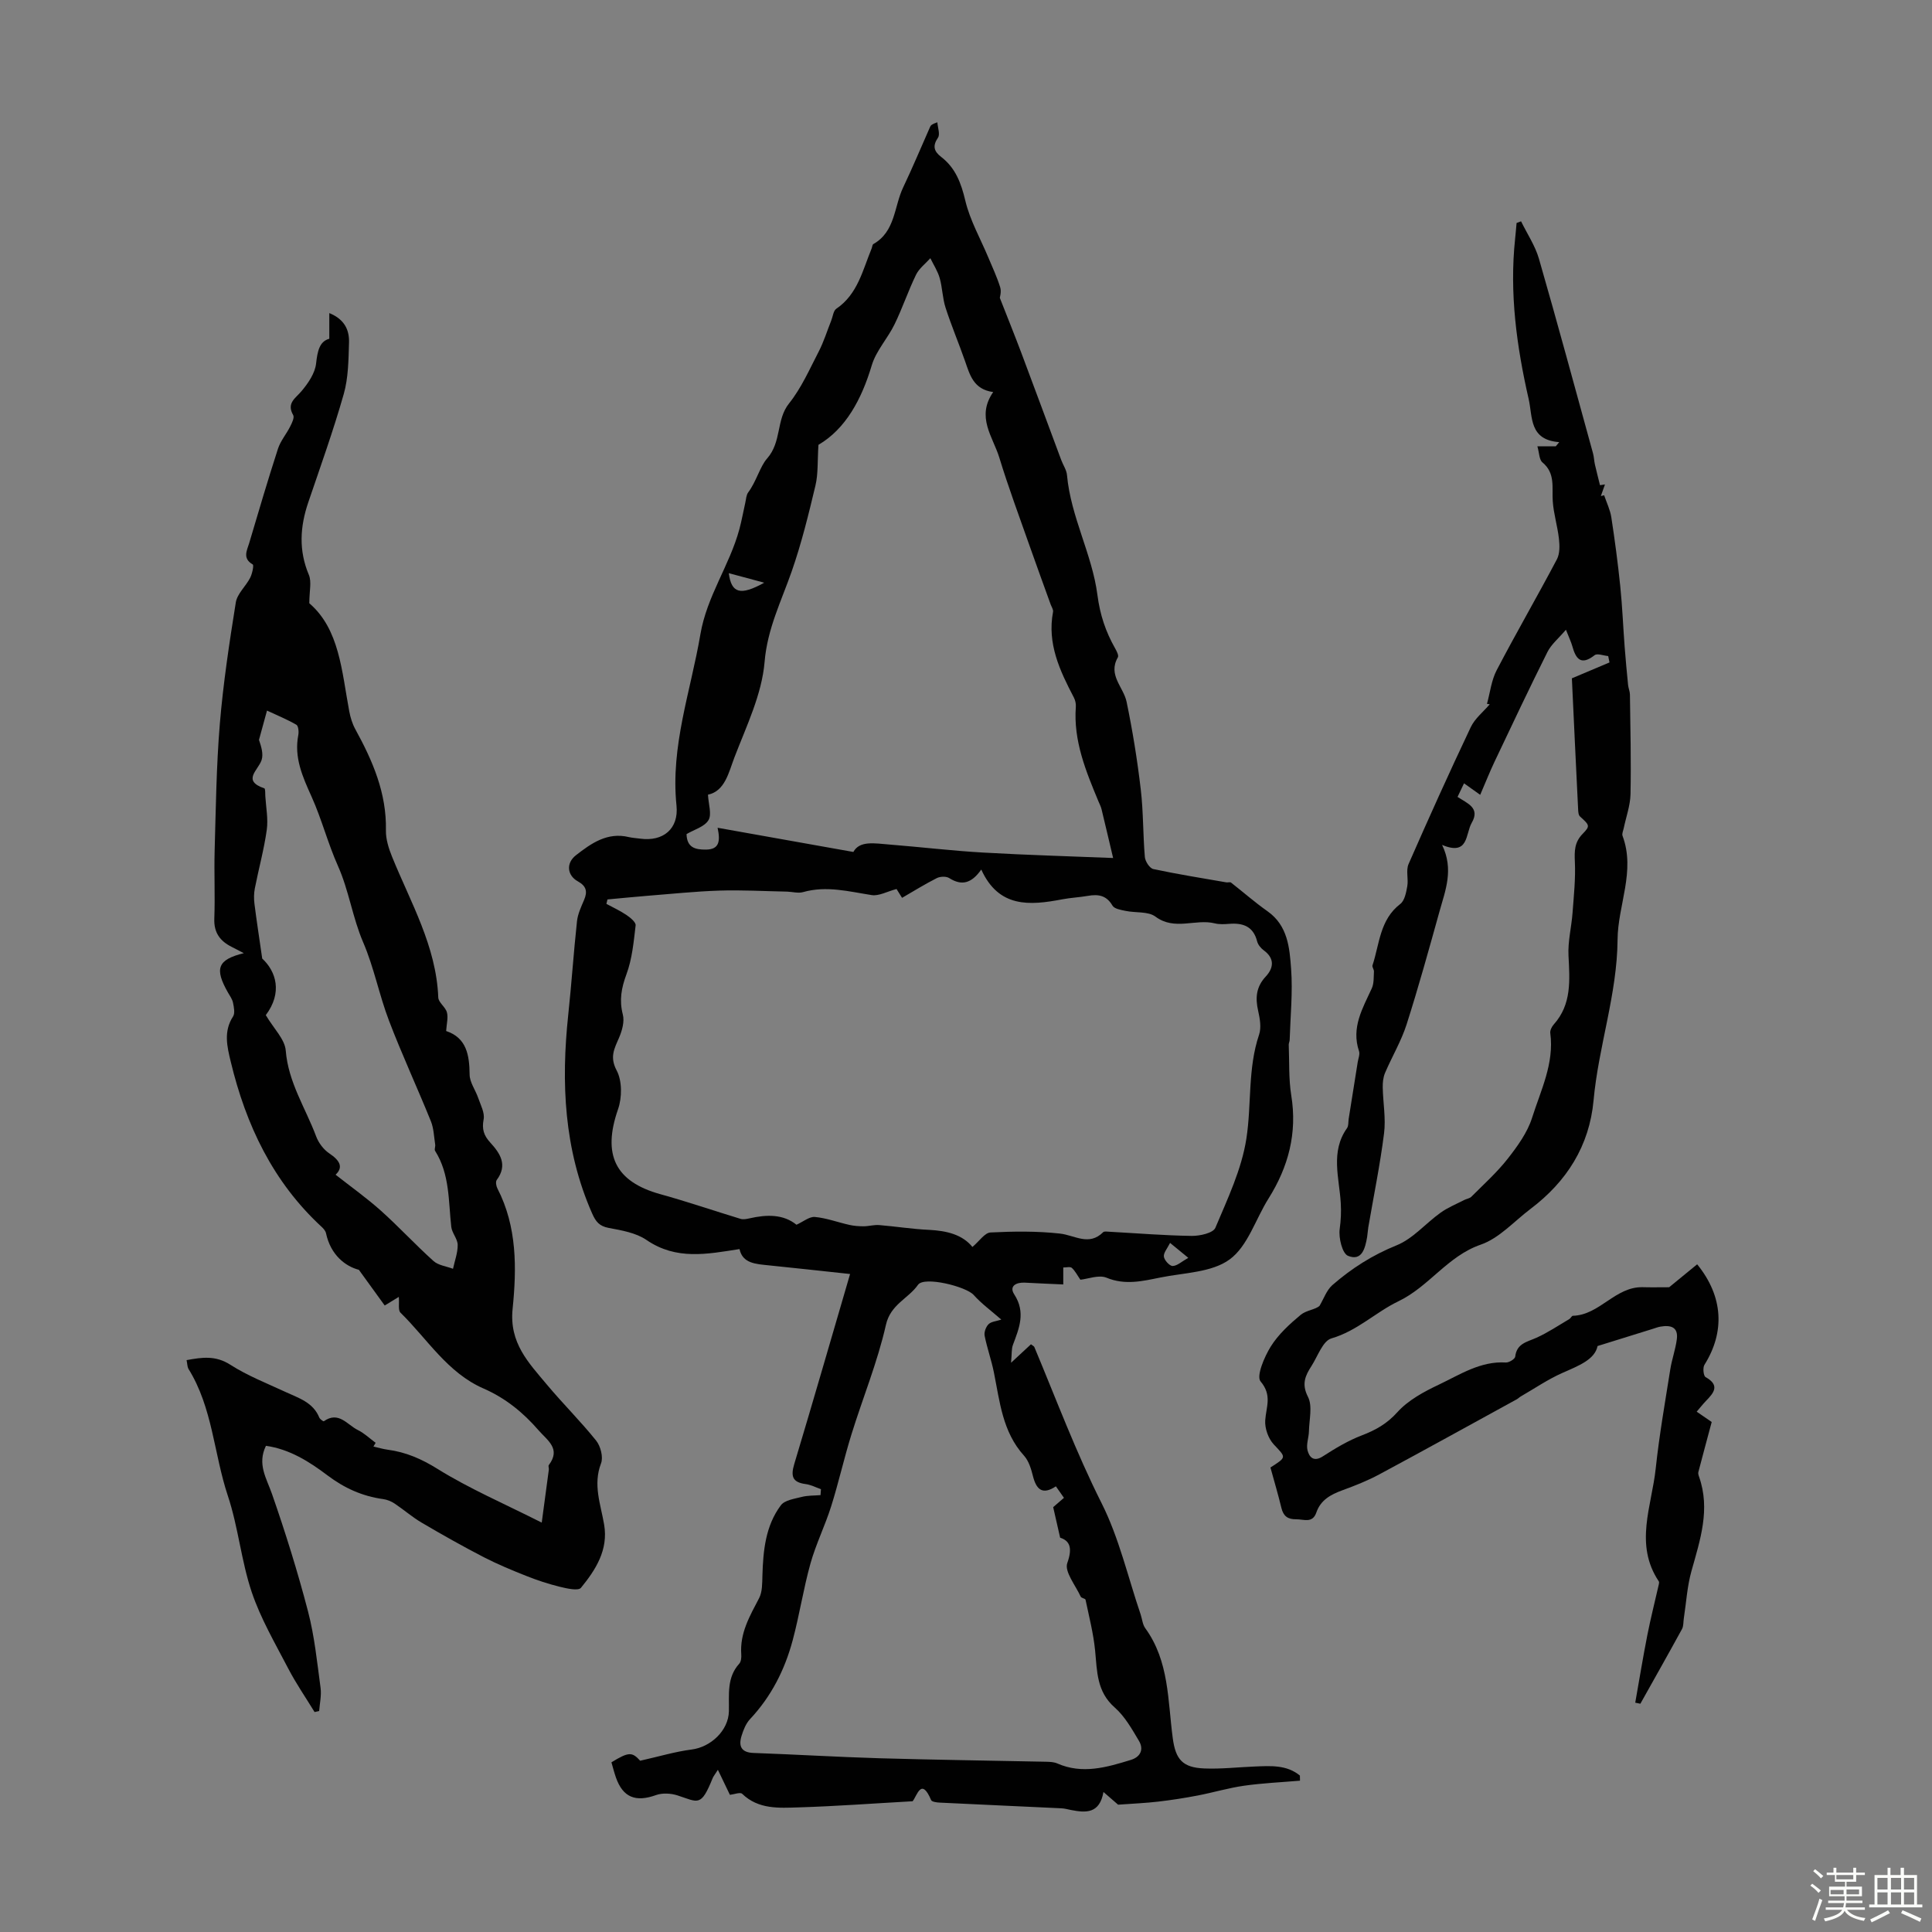 <svg enable-background="new 0 0 400 400" viewBox="0 0 400 400" xmlns="http://www.w3.org/2000/svg"><rect x="0" y="0" width="400" height="400" fill="#808080" stroke="none"/><path d="m374.8 390.4.4-.4c.7.5 1.3 1 1.8 1.4l-.5.5c-.5-.6-1.1-1.1-1.7-1.5zm1 7.3-.6-.3c.5-1.4 1.1-2.8 1.5-4.3.2.1.4.2.6.3-.5 1.3-1 2.8-1.5 4.3zm-.4-10.3.4-.4c.4.3 1 .8 1.7 1.4l-.5.5c-.4-.5-1-1-1.6-1.5zm2.5.3h1.7v-1h.6v1h3.5v-1h.6v1h1.8v.5h-1.8v1.4h-2v1h3.2v2h-3.2v.9h3.3v.5h-3.4c0 .3-.1.6-.1.9h4v.5h-3.7c.7.9 1.9 1.5 3.8 1.7-.1.2-.2.4-.3.6-2.1-.4-3.5-1.1-4-2.1-.4 1-1.8 1.7-4 2.2-.1-.2-.2-.4-.3-.6 2.1-.4 3.4-1 3.8-1.8h-3.4v-.5h3.6c.1-.3.1-.6.2-.9h-3.3v-.5h3.4c0-.3 0-.6 0-.9h-3.2v-2h3.3v-1h-2.1v-1.4h-1.7v-.5zm1.1 3.5v1h2.7c0-.3 0-.4 0-.4 0-.1 0-.2 0-.2 0-.1 0-.2 0-.3h-2.7zm1.2-3v.9h3.5v-.9zm4.7 3h-2.6v.6.4h2.6z" fill="#fbfcfa"/><path d="m393.6 386.7h.6v1.5h2.7v6.1h1.1v.6h-11v-.6h1.1v-6.1h2.7v-1.5h.6v1.5h2.1v-1.5zm-2.7 8.8.4.6c-1.2.6-2.5 1.3-3.8 1.9-.1-.2-.2-.4-.3-.6 1.2-.6 2.5-1.2 3.7-1.9zm-2.2-6.7v2.4h2.1v-2.4zm0 3v2.5h2.1v-2.5zm2.8-3v2.4h2.1v-2.4zm0 3v2.5h2.1v-2.5zm6 6.1c-1.4-.7-2.7-1.3-3.9-1.8l.3-.6c1.5.6 2.7 1.2 3.9 1.7zm-1.2-9.1h-2.1v2.4h2.1zm-2.1 3v2.5h2.1v-2.5z" fill="#fbfcfa"/><g fill="#010101"><path d="m223.68 264.95c-.62-.89-1.07-1.81-1.77-2.45-.34-.3-1.16-.07-1.77-.08v3.51c-2.46-.11-5.2-.22-7.94-.37-1.81-.1-3.33.71-2.21 2.43 2.42 3.72 1.01 7.01-.28 10.47-.31.84-.21 1.83-.38 3.68 1.85-1.71 2.99-2.77 4.12-3.82.39.31.63.4.7.57 4.53 10.82 8.62 21.79 13.92 32.32 3.63 7.21 5.46 15.33 8.09 23.05.32.95.39 2.07.96 2.85 4.97 6.84 4.64 14.98 5.69 22.78.59 4.4 2.05 6.07 6.52 6.25 3.45.14 6.92-.26 10.38-.4 3.31-.13 6.66-.4 9.42 1.87.01.35.01.71.02 1.06-3.85.33-7.73.5-11.55 1.04-3.24.46-6.4 1.41-9.62 2.03-2.72.52-5.46.95-8.22 1.27-2.6.3-5.22.41-8.27.63-.56-.48-1.61-1.39-3.03-2.63-.8 4.54-3.67 4.33-6.72 3.73-.66-.13-1.31-.32-1.98-.35-8.41-.4-16.82-.77-25.22-1.18-.61-.03-1.6-.16-1.76-.52-2.04-4.82-2.91-.89-3.83.24-8.07.45-15.83 1.03-23.6 1.27-4.06.12-8.31.45-11.69-2.81-.4-.39-1.68.12-2.54.21-.65-1.34-1.43-2.97-2.49-5.18-.66 1.04-.92 1.35-1.07 1.7-2.45 6.07-2.96 5-7.29 3.6-1.36-.44-3.13-.54-4.44-.07-4.22 1.52-6.87.5-8.32-3.67-.36-1.04-.63-2.11-.92-3.11 3.6-2.21 4.29-2.16 5.95-.33 3.86-.86 7.22-1.88 10.65-2.32 3.95-.5 7.64-3.92 7.72-7.92.07-3.44-.48-6.95 2.14-9.85.39-.43.47-1.29.42-1.93-.32-4.39 1.76-7.94 3.69-11.63.69-1.32.64-3.1.69-4.67.15-5.17.63-10.31 3.82-14.57.8-1.07 2.81-1.34 4.33-1.73 1.24-.32 2.58-.26 3.88-.37.03-.41.06-.82.09-1.23-1.06-.37-2.09-.92-3.18-1.06-2.76-.36-3.1-1.65-2.34-4.17 3.92-13.03 7.68-26.11 11.55-39.32-5.84-.63-11.32-1.23-16.81-1.79-2.69-.28-5.44-.38-6.08-3.37-6.75 1.05-13.09 2.33-19.25-1.88-2.17-1.49-5.14-2-7.83-2.5-1.95-.37-2.69-1.3-3.44-3.01-5.83-13.23-6.44-27.04-4.94-41.14.69-6.44 1.11-12.9 1.81-19.34.16-1.51.86-2.99 1.47-4.42.74-1.74.47-2.87-1.3-3.85-2.21-1.23-2.49-3.76-.39-5.4 3.16-2.46 6.5-4.84 10.96-3.76.76.18 1.55.21 2.33.32 4.77.66 8.03-2.03 7.53-6.86-1.27-12.28 2.95-23.67 4.95-35.45 1.35-7.92 6.04-14.26 8.06-21.72.49-1.81.81-3.66 1.23-5.49.17-.74.19-1.61.61-2.17 1.66-2.21 2.46-5.38 3.89-6.99 3.08-3.48 1.85-8.03 4.56-11.42 2.55-3.19 4.25-7.08 6.15-10.75 1.06-2.06 1.75-4.31 2.61-6.47.32-.81.42-1.97 1.02-2.38 4.45-3.02 5.46-7.99 7.32-12.48.13-.31.14-.79.36-.92 4.57-2.59 4.27-7.75 6.17-11.73 1.97-4.14 3.73-8.37 5.59-12.56.13-.29.35-.54 1.49-.92.07 1.09.61 2.49.12 3.2-1.18 1.73-.79 2.84.66 3.96 2.99 2.3 4.14 5.42 5.01 9.07.96 4.05 3.11 7.82 4.74 11.71.86 2.06 1.82 4.09 2.48 6.22.29.94-.08 2.08-.08 2.18 1.65 4.21 3.08 7.75 4.43 11.33 2.79 7.41 5.52 14.84 8.29 22.26.39 1.05 1.1 2.05 1.19 3.12.78 8.64 5.21 16.39 6.3 24.81.54 4.15 1.71 7.6 3.66 11.05.32.57.8 1.48.57 1.87-2.12 3.67 1.18 6.15 1.81 9.21 1.24 5.98 2.22 12.04 2.93 18.11.55 4.64.45 9.35.85 14.02.08.91 1 2.33 1.76 2.49 5 1.07 10.05 1.87 15.09 2.75.33.06.78-.11.99.05 2.53 1.97 4.94 4.1 7.56 5.94 4.21 2.97 4.56 7.58 4.88 11.92.36 4.88-.15 9.82-.3 14.74-.01.32-.2.65-.19.97.14 3.5-.03 7.05.52 10.48 1.27 7.82-.58 14.79-4.71 21.37-2.68 4.26-4.29 9.85-8.03 12.59-3.71 2.73-9.47 2.76-14.38 3.76-3.67.74-7.29 1.63-11.14.03-1.6-.64-3.85.27-5.4.42zm-22.35-6.78c1.44-1.21 2.55-2.94 3.74-3 4.79-.24 9.64-.3 14.39.23 3.05.34 5.99 2.64 8.93-.28.24-.24.87-.12 1.31-.1 5.68.31 11.35.78 17.03.86 1.68.02 4.44-.59 4.9-1.68 2.53-6.01 5.44-12.11 6.42-18.46 1.1-7.1.25-14.49 2.63-21.53.49-1.46.17-3.33-.19-4.91-.61-2.69-.44-4.96 1.57-7.12 1.63-1.75 1.9-3.74-.42-5.43-.6-.44-1.18-1.15-1.36-1.84-.79-3.11-2.92-3.86-5.77-3.64-1 .08-2.05.14-3.01-.1-4-.99-8.29 1.57-12.27-1.39-1.51-1.13-4.11-.75-6.19-1.19-.97-.2-2.33-.42-2.72-1.1-1.25-2.15-2.96-2.38-5.1-2.01-1.76.31-3.56.38-5.32.72-6.7 1.28-13.12 1.8-16.74-6.17-2.01 2.86-4.03 3.42-6.63 1.77-.62-.4-1.87-.35-2.57 0-2.44 1.23-4.76 2.68-7.2 4.09-.72-1.15-1.09-1.75-1.14-1.83-1.97.52-3.65 1.49-5.14 1.26-4.73-.74-9.37-1.99-14.21-.62-1.02.29-2.22-.07-3.33-.1-4.67-.09-9.35-.36-14.01-.21-5.02.16-10.03.7-15.05 1.09-2.7.22-5.4.49-8.11.74-.07.31-.15.61-.22.92 1.39.75 2.84 1.41 4.14 2.29.8.54 1.99 1.51 1.91 2.16-.4 3.41-.72 6.94-1.9 10.12-1.05 2.85-1.52 5.36-.75 8.34.38 1.46-.16 3.36-.8 4.84-.98 2.26-1.95 3.97-.47 6.75 1.14 2.16 1.12 5.6.28 8.01-3.28 9.41-.62 15 8.78 17.6 5.57 1.54 11.05 3.42 16.58 5.1.56.17 1.25.03 1.84-.1 3.57-.82 7.02-.89 9.74 1.32 1.41-.63 2.67-1.72 3.82-1.61 2.4.22 4.74 1.11 7.13 1.64.97.22 1.98.29 2.98.29 1.07-.01 2.16-.34 3.21-.25 3.45.28 6.89.84 10.34.99 3.61.19 6.86.96 8.95 3.54zm29.13-80.53c-.83-3.5-1.6-6.81-2.4-10.11-.13-.54-.4-1.04-.61-1.55-2.62-6.3-5.24-12.59-4.71-19.66.05-.63-.12-1.35-.41-1.91-2.91-5.56-5.55-11.15-4.31-17.73.09-.46-.3-1.02-.49-1.53-1.43-3.98-2.89-7.94-4.29-11.93-2.16-6.15-4.45-12.27-6.35-18.5-1.31-4.28-4.85-8.37-1.26-13.55-4.09-.55-4.83-3.56-5.84-6.44-1.29-3.69-2.82-7.3-4.02-11.02-.64-1.97-.65-4.14-1.22-6.15-.41-1.43-1.27-2.74-1.93-4.1-1.01 1.13-2.33 2.11-2.97 3.43-1.63 3.36-2.82 6.93-4.46 10.29-1.42 2.9-3.8 5.44-4.7 8.45-2.12 7.11-5.43 13.18-11.04 16.47-.22 3.37-.04 5.99-.62 8.42-1.42 5.97-2.89 11.97-4.91 17.76-2.15 6.17-5.04 11.85-5.62 18.76-.56 6.71-3.75 13.27-6.23 19.73-1.2 3.14-1.97 7.03-5.49 7.76.1 1.99.83 4.08.1 5.28-.83 1.37-2.96 1.95-4.54 2.88.08 2.76 1.74 3.24 4.05 3.21 2.69-.04 2.99-1.67 2.38-4.52 9.57 1.7 18.52 3.3 28.11 5.01 1.29-2.41 4.46-1.77 7.44-1.54 6.46.51 12.89 1.29 19.36 1.66 9.21.53 18.44.78 26.98 1.13zm-23.15 95.57c-2.15-1.88-4.13-3.32-5.72-5.1-1.57-1.76-10.25-3.92-11.52-2.11-2.03 2.89-5.69 4.04-6.65 8.3-1.74 7.72-4.8 15.13-7.15 22.72-1.52 4.9-2.64 9.93-4.18 14.83-1.26 4-3.16 7.82-4.29 11.85-1.46 5.22-2.27 10.61-3.67 15.85-1.63 6.12-4.43 11.67-8.83 16.36-.87.93-1.4 2.27-1.78 3.52-.63 2.08-.07 3.41 2.49 3.5 8.71.31 17.42.84 26.13 1.1 11.48.33 22.97.48 34.45.72.77.02 1.61.05 2.3.35 5.21 2.29 10.23.81 15.24-.73 2.02-.62 2.71-2.19 1.69-3.92-1.46-2.46-2.94-5.1-5.04-6.94-3.74-3.29-3.63-7.49-4.05-11.79-.35-3.54-1.25-7.02-1.98-10.51-.06-.27-.86-.33-1-.64-1.07-2.34-3.41-5.19-2.78-6.96 1.19-3.33.37-4.65-1.48-5.25-.56-2.44-.95-4.17-1.44-6.32.38-.33 1.27-1.1 2.23-1.93-.59-.84-1.09-1.55-1.67-2.38-2.8 1.86-4.05.64-4.75-2.12-.37-1.48-.86-3.13-1.84-4.22-4.48-4.94-5.02-11.2-6.25-17.27-.51-2.55-1.41-5.02-1.91-7.56-.15-.74.26-1.85.81-2.4.56-.55 1.61-.61 2.64-.95zm-49.09-152.57c-2.38-.64-4.75-1.28-7.33-1.97.53 4.16 2.39 4.72 7.33 1.97zm87.8 139.78c-1.49-1.22-2.41-1.98-3.77-3.09-.56 1.14-1.39 2.06-1.28 2.85.1.75 1.19 1.94 1.82 1.93.95-.03 1.88-.93 3.23-1.69z"/><path d="m38.63 281.6c3.24-.6 6.02-.99 9.05.95 3.55 2.28 7.56 3.84 11.41 5.63 2.73 1.27 5.71 2.13 7.01 5.3.14.35.85.84.95.77 3.07-2.17 4.85.75 7.03 1.82 1.34.65 2.47 1.75 3.69 2.65-.15.26-.3.51-.45.77.97.22 1.94.52 2.92.65 3.79.5 7.03 1.91 10.38 4 6.51 4.05 13.63 7.11 21.54 11.1.55-4.05 1.02-7.51 1.47-10.97.04-.32-.16-.75 0-.95 2.55-3.39-.29-5.08-2.14-7.21-3.2-3.69-6.86-6.66-11.37-8.63-7.49-3.26-11.65-10.27-17.2-15.7-.53-.52-.23-1.88-.35-3.27-.9.55-1.67 1.02-2.92 1.78-1.51-2.08-3.08-4.25-5.35-7.39-2.75-.71-5.83-3.02-6.8-7.56-.1-.49-.52-.98-.92-1.34-10.07-9.3-15.65-21.07-18.8-34.16-.76-3.15-1.54-6.29.47-9.39.44-.68.18-1.92-.01-2.86-.15-.74-.65-1.41-1.04-2.09-2.83-4.98-2.18-6.8 3.28-8.16-1.01-.52-1.76-.92-2.52-1.3-2.4-1.21-3.7-2.94-3.59-5.84.18-4.69-.06-9.4.07-14.1.25-8.73.35-17.49 1.07-26.19.7-8.43 1.97-16.82 3.31-25.18.29-1.81 2.07-3.34 2.97-5.1.43-.84.81-2.61.53-2.77-2.17-1.26-1.18-2.9-.73-4.41 1.94-6.53 3.86-13.07 5.96-19.54.53-1.64 1.75-3.05 2.54-4.63.37-.73.9-1.83.61-2.34-1.43-2.51.48-3.46 1.77-5.01 1.35-1.62 2.75-3.66 2.97-5.65.29-2.6.71-4.6 2.74-5.14 0-1.93 0-3.44 0-5.32 3.26 1.33 4.16 3.62 4.08 6.13-.11 3.56-.13 7.25-1.09 10.63-2.15 7.56-4.81 14.97-7.34 22.41-1.72 5.05-2.02 9.98.12 15.04.6 1.43.09 3.33.09 5.87 6.26 5.37 6.71 14.08 8.27 22.37.24 1.28.64 2.59 1.26 3.72 3.59 6.53 6.49 13.22 6.33 20.92-.04 1.82.58 3.76 1.28 5.49 3.85 9.49 9.14 18.48 9.56 29.12.04 1.04 1.49 1.97 1.79 3.08.29 1.09-.06 2.35-.16 3.86 4.22 1.41 4.82 4.95 4.86 9.03.02 1.61 1.21 3.18 1.77 4.81.5 1.47 1.39 3.08 1.13 4.45-.39 2.03.04 3.35 1.37 4.8 2.04 2.22 3.66 4.64 1.35 7.74-.27.36-.13 1.26.13 1.76 4.1 7.93 4 16.57 3.15 24.94-.72 7.08 3.32 11.15 7.1 15.68 3.3 3.95 6.99 7.59 10.2 11.6.92 1.15 1.5 3.42 1.01 4.7-1.71 4.43-.07 8.48.64 12.69.89 5.22-1.74 9.34-4.8 13.08-.56.68-2.92.14-4.36-.21-2.36-.58-4.7-1.35-6.96-2.25-2.97-1.18-5.94-2.41-8.78-3.87-4.35-2.25-8.63-4.66-12.86-7.15-1.96-1.15-3.7-2.68-5.6-3.95-.7-.47-1.57-.83-2.4-.94-4.3-.59-8.02-2.27-11.52-4.91-3.79-2.87-7.87-5.43-12.74-6.12-1.85 3.81.12 6.71 1.25 9.96 2.79 8 5.32 16.11 7.46 24.31 1.35 5.16 1.88 10.53 2.6 15.84.21 1.56-.17 3.2-.29 4.8-.32.07-.63.14-.95.21-1.84-3.01-3.85-5.92-5.47-9.04-2.7-5.19-5.7-10.32-7.55-15.81-2.17-6.46-2.78-13.44-4.93-19.9-2.91-8.72-3.15-18.27-8.18-26.33-.23-.44-.21-1.04-.37-1.78zm16.4-71.43c1.65 2.8 3.94 4.98 4.13 7.33.52 6.59 4.1 11.91 6.3 17.79.5 1.34 1.54 2.72 2.72 3.51 2.18 1.46 2.96 2.85 1.3 4.41 3.19 2.51 6.43 4.81 9.37 7.44 3.74 3.35 7.16 7.07 10.9 10.43 1.01.91 2.68 1.09 4.04 1.61.35-1.65.99-3.31.97-4.95-.02-1.25-1.18-2.45-1.33-3.73-.6-5.36-.29-10.9-3.35-15.74-.19-.3.09-.87.02-1.3-.25-1.62-.29-3.34-.89-4.83-2.82-6.97-5.99-13.79-8.67-20.81-2.03-5.31-3.1-11-5.34-16.21-2.22-5.16-2.95-10.73-5.24-15.86-2.08-4.65-3.35-9.65-5.44-14.29-1.86-4.13-3.67-8.11-2.76-12.79.13-.68.02-1.89-.4-2.13-1.95-1.12-4.05-1.98-6.08-2.93-.61 2.22-1.14 4.14-1.66 6.06.47 1.38.95 2.92.54 4.18-.7 2.13-4.13 4.25.57 5.86.22.08.17 1.04.2 1.59.14 2.34.62 4.74.3 7.02-.57 4.07-1.68 8.06-2.47 12.1-.2 1.03-.21 2.13-.08 3.18.41 3.29.92 6.56 1.61 11.35 2.89 2.67 4.23 7.07.74 11.71z"/><path d="m307.86 145.73c.65-2.33.91-4.86 2-6.95 4.03-7.72 8.41-15.27 12.48-22.98.62-1.18.58-2.86.42-4.26-.29-2.61-1.11-5.18-1.28-7.79-.19-2.84.57-5.77-2.13-8.01-.69-.57-.66-2-1.05-3.33h3.8c.24-.29.48-.58.72-.87-6.25-.47-5.48-5.18-6.32-8.89-2.5-10.94-4.01-21.97-2.81-33.22.12-1.09.2-2.18.3-3.26.31-.12.62-.23.93-.35 1.26 2.59 2.93 5.06 3.71 7.78 3.86 13.38 7.49 26.84 11.19 40.27.2.74.22 1.54.39 2.3.33 1.43.7 2.85 1.05 4.28.34-.05.68-.1 1.03-.15-.28.8-.56 1.6-.85 2.4.23-.05.45-.11.68-.16.51 1.52 1.25 3.01 1.49 4.58.73 4.74 1.36 9.51 1.85 14.28.43 4.18.59 8.38.91 12.56.2 2.63.45 5.25.71 7.88.07.66.37 1.31.38 1.97.09 6.87.26 13.75.12 20.61-.05 2.35-.91 4.69-1.4 7.03-.11.54-.41 1.16-.25 1.6 2.73 7.33-.98 14.33-1.03 21.5-.09 11.34-3.95 22.09-4.97 33.28-.86 9.39-5.55 16.8-13.05 22.46-3.39 2.56-6.48 6.08-10.31 7.4-6.89 2.38-10.68 8.68-17.07 11.74-4.67 2.24-8.5 6.12-13.84 7.67-1.79.52-2.84 3.71-4.14 5.73-1.27 1.97-2.09 3.7-.72 6.37.98 1.91.25 4.73.2 7.14-.03 1.32-.6 2.73-.29 3.94.36 1.41 1.28 2.47 3.19 1.23 2.56-1.65 5.22-3.25 8.05-4.33 2.87-1.1 5.2-2.4 7.36-4.8 2.24-2.49 5.51-4.25 8.62-5.72 4.38-2.08 8.6-4.89 13.84-4.57.65.04 1.89-.72 1.94-1.22.31-2.74 2.46-3.03 4.39-3.9 2.37-1.07 4.57-2.55 6.82-3.88.28-.16.48-.66.72-.67 5.57-.15 8.78-6.07 14.48-5.92 1.75.05 3.51.01 5.46.01 1.65-1.35 3.73-3.05 5.8-4.75 5.44 6.69 5.76 14.03 1.5 20.82-.37.6-.2 2.28.24 2.53 3.06 1.72 1.68 3.29.06 4.96-.61.64-1.16 1.34-1.9 2.2 1.05.72 1.99 1.37 3.11 2.14-.93 3.47-1.86 6.91-2.76 10.35-.08.3.03.67.14.98 2.39 6.76.22 13.11-1.58 19.56-.88 3.15-1.07 6.48-1.57 9.74-.12.75-.04 1.61-.38 2.24-2.83 5.18-5.74 10.31-8.62 15.46-.35-.07-.71-.15-1.06-.22.83-4.68 1.59-9.36 2.51-14.02.69-3.5 1.57-6.95 2.36-10.43.05-.21.11-.51.01-.66-5.13-7.66-1.46-15.6-.64-23.39.73-6.86 1.93-13.66 3.01-20.48.33-2.11 1.09-4.16 1.36-6.28.33-2.59-1.36-2.95-3.42-2.59-.54.09-1.07.31-1.6.47-3.51 1.09-7.02 2.18-11.39 3.54-.57 2.8-3.89 4.07-7.24 5.55-3.02 1.33-5.8 3.24-8.68 4.9-.29.17-.52.42-.81.58-9.48 5.19-18.93 10.43-28.45 15.54-2.45 1.32-5.07 2.35-7.69 3.31-2.4.88-4.47 2.01-5.35 4.58-.8 2.32-2.61 1.39-4.2 1.41-1.74.02-2.63-.66-3.04-2.35-.68-2.82-1.51-5.6-2.27-8.37 3.43-2.2 3.25-2.04.68-4.79-1.12-1.2-1.87-3.32-1.76-4.96.18-2.79 1.48-5.19-.96-8.07-.92-1.09.77-5.08 2.11-7.23 1.57-2.51 3.89-4.64 6.2-6.56 1.15-.95 3-1.06 3.89-1.85.87-1.46 1.46-3.25 2.67-4.31 3.96-3.45 8.3-6.22 13.29-8.23 3.38-1.36 6.01-4.54 9.1-6.75 1.49-1.07 3.24-1.78 4.89-2.63.49-.25 1.13-.32 1.49-.68 2.56-2.57 5.29-5.02 7.52-7.86 2.02-2.58 4.08-5.42 5.05-8.48 1.79-5.68 4.61-11.24 3.77-17.53-.08-.57.31-1.35.73-1.81 3.74-4.19 3.29-9.17 3.04-14.25-.15-2.93.62-5.9.84-8.87.26-3.5.64-7.03.48-10.52-.1-2.24-.1-4.06 1.6-5.8 1.63-1.67 1.44-1.8-.54-3.61-.33-.3-.37-1.02-.39-1.56-.45-9.04-.87-18.09-1.29-27.04 2.76-1.17 5.28-2.23 7.79-3.29-.09-.44-.18-.88-.27-1.32-.96-.08-2.26-.61-2.81-.18-2.85 2.23-3.9.75-4.63-1.9-.24-.85-.64-1.66-1.31-3.37-1.51 1.78-3.04 3.02-3.84 4.63-3.76 7.51-7.34 15.11-10.94 22.69-1.02 2.15-1.89 4.37-2.97 6.86-1.61-1.15-2.38-1.69-3.35-2.38-.49 1.02-.89 1.88-1.34 2.81 2.03 1.35 4.74 2.25 2.93 5.38-1.32 2.28-.57 6.89-6.13 4.56 2.46 5.09.68 9.4-.52 13.71-2.19 7.86-4.36 15.73-6.84 23.49-1.11 3.45-3.02 6.64-4.45 10-.39.91-.5 2.01-.48 3.01.06 3.18.67 6.41.27 9.53-.82 6.51-2.15 12.96-3.26 19.44-.11.66-.13 1.34-.24 2-.4 2.3-1.06 5.07-3.95 3.9-1.2-.48-1.98-3.73-1.73-5.56.25-1.87.33-3.46.22-5.38-.29-5.11-2.19-10.61 1.29-15.49.35-.49.25-1.28.35-1.94.62-3.91 1.25-7.83 1.87-11.74.12-.76.49-1.62.27-2.27-1.65-4.89.75-8.87 2.65-13.02.46-1.01.37-2.29.44-3.46.03-.42-.41-.93-.3-1.28 1.46-4.43 1.5-9.46 5.76-12.72.9-.69 1.21-2.37 1.44-3.65.27-1.51-.31-3.29.27-4.61 4.16-9.5 8.43-18.96 12.87-28.33.85-1.8 2.59-3.17 3.93-4.74-.2-.05-.38-.07-.57-.09z"/></g></svg>